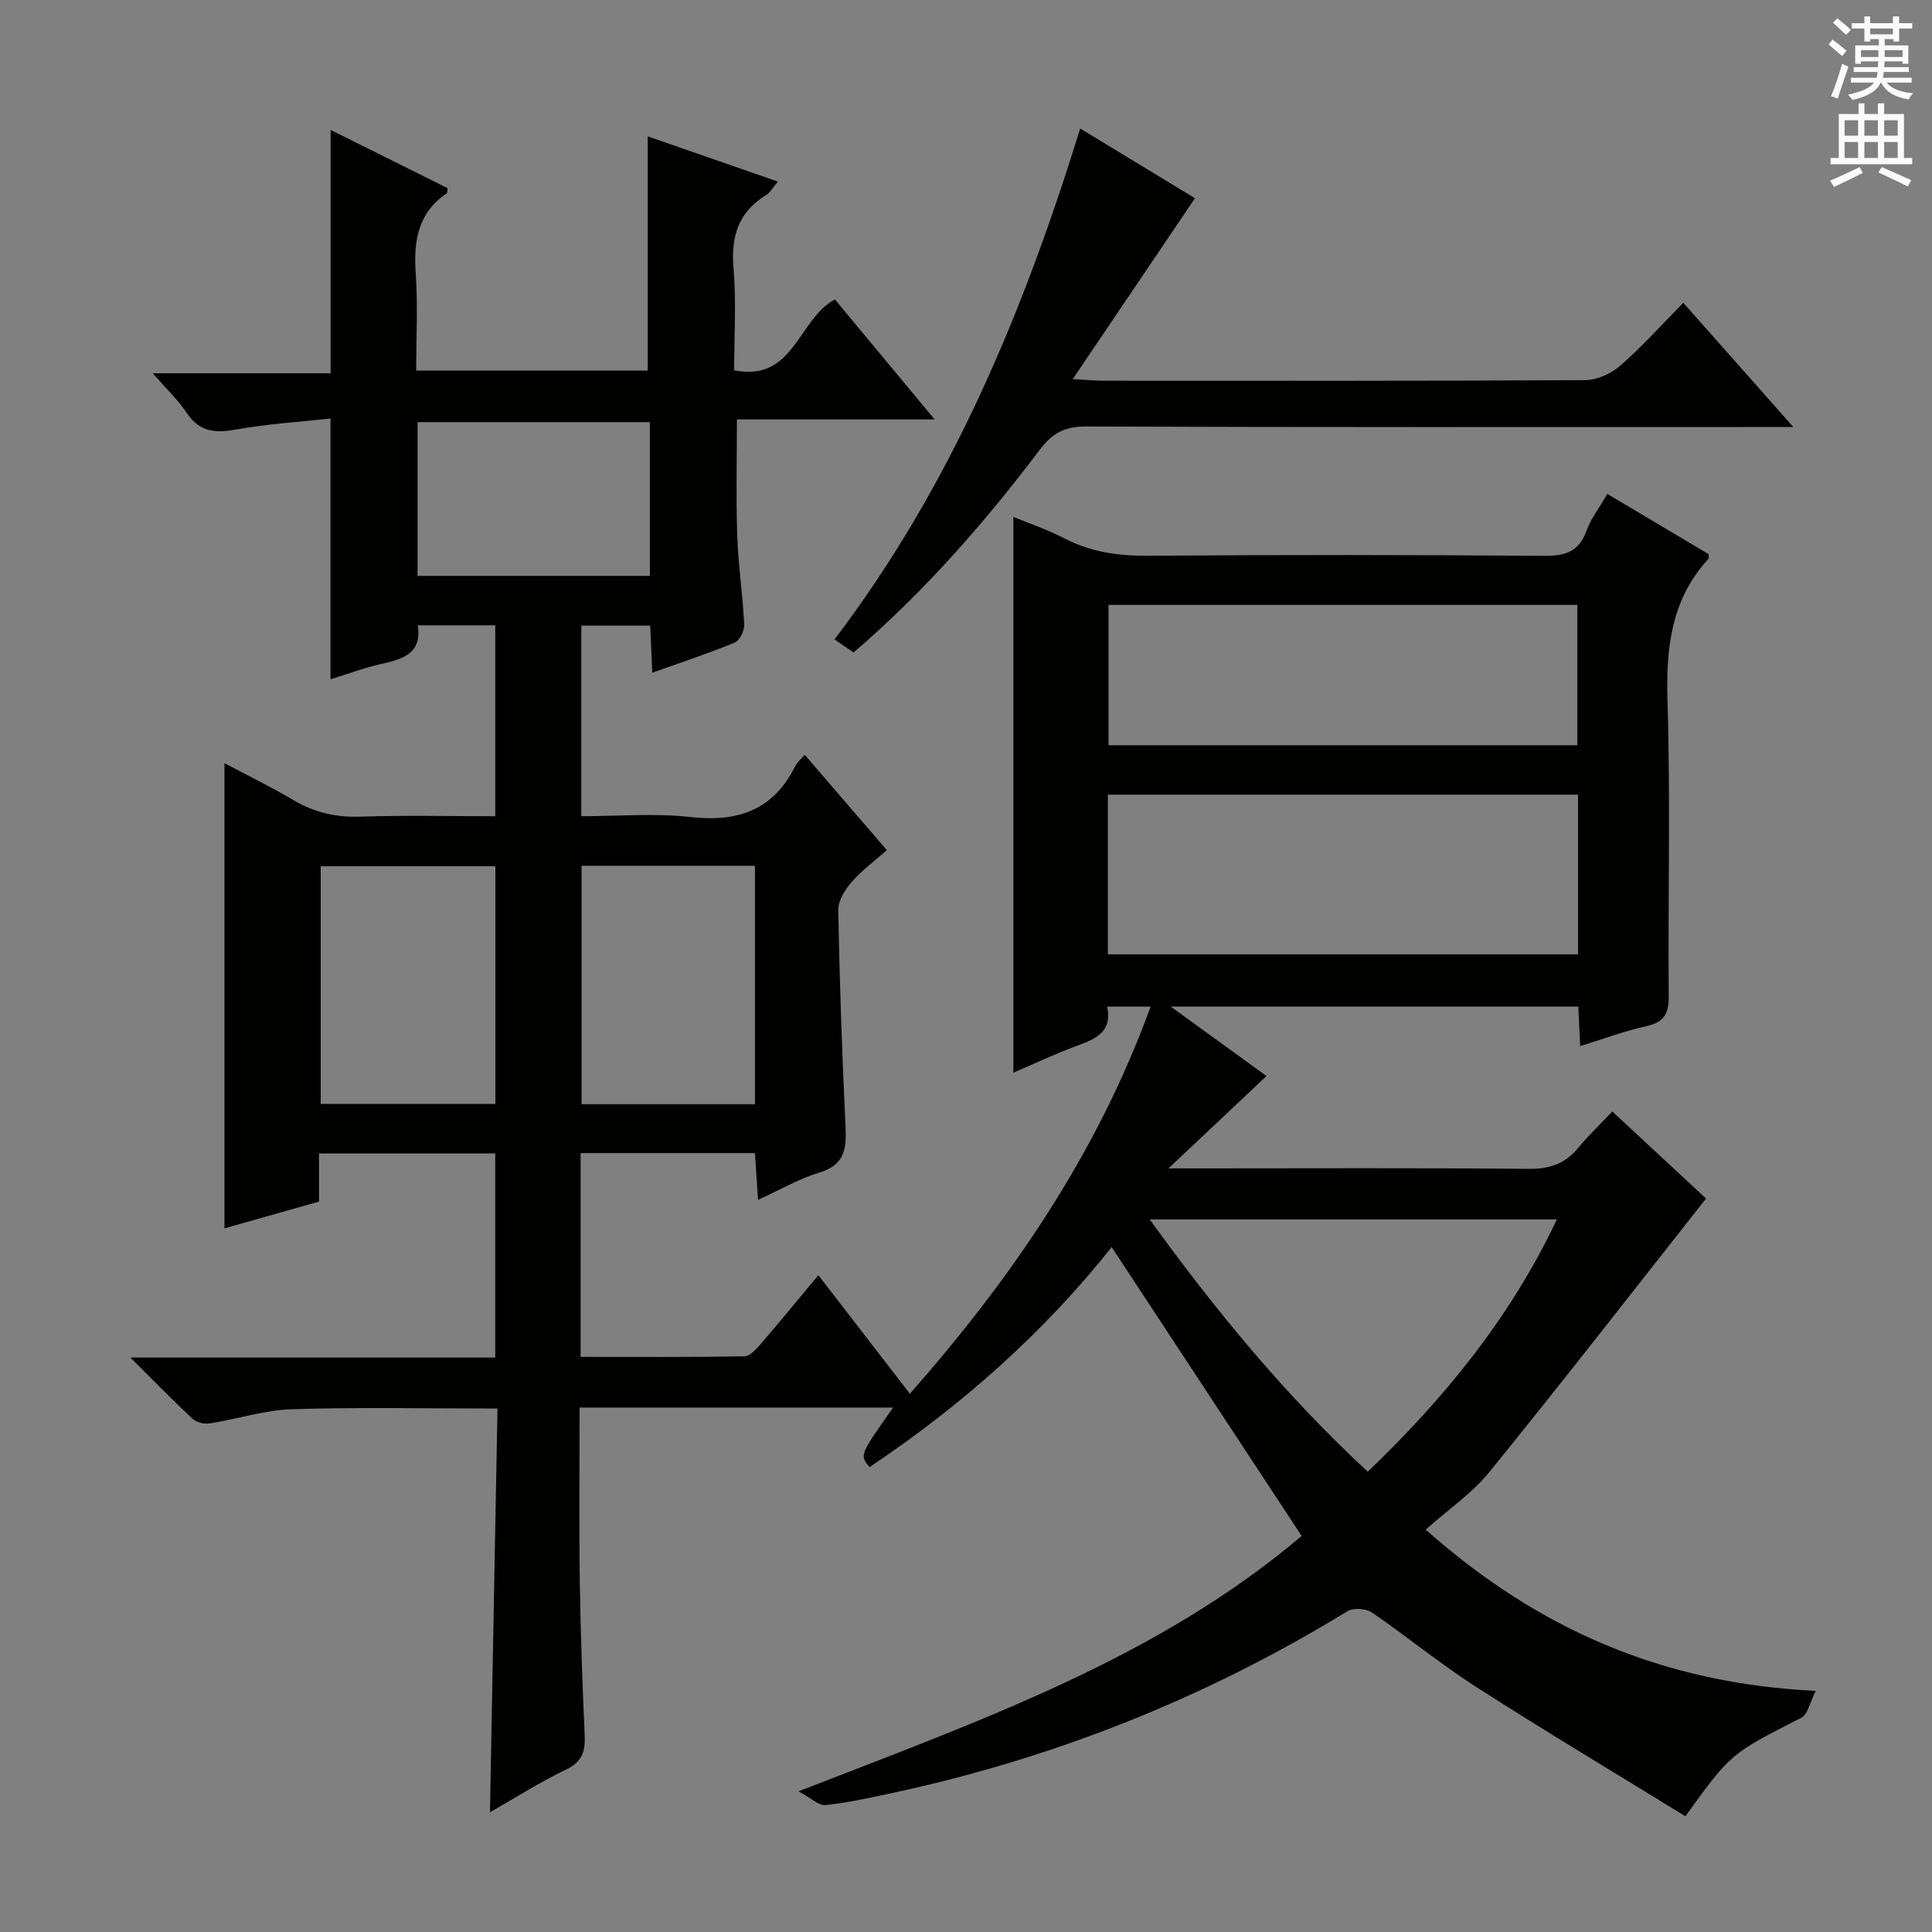 <svg enable-background="new 0 0 400 400" viewBox="0 0 400 400" xmlns="http://www.w3.org/2000/svg"><rect x="0" y="0" width="400" height="400" fill="#808080" stroke="none"/><path d="m375.93 350.08c-1.22 2.39-1.64 4.87-2.98 5.56-14.58 7.43-14.62 7.35-24 20.4-14.41-8.87-29.05-17.62-43.39-26.82-7.41-4.75-14.25-10.4-21.53-15.38-1.22-.83-3.83-1-5.05-.26-29.62 18.15-61.43 30.72-95.39 37.89-4.22.89-8.45 1.83-12.73 2.25-1.33.13-2.82-1.38-5.54-2.84 37.69-14.67 74.32-27.56 104.17-52.88-13.14-19.98-26.17-39.8-39.33-59.8-14.11 17.77-31.08 32.81-50.12 45.54-2.08-2.48-2.08-2.48 4.87-12.32-21.6 0-42.95 0-64.91 0 0 12-.13 23.94.04 35.88.15 10.64.54 21.29 1.01 31.92.15 3.3-.43 5.51-3.79 7.12-5.36 2.56-10.4 5.78-15.82 8.87.53-28.2 1.04-55.87 1.56-83.59-14.63 0-28.57-.3-42.49.14-5.73.18-11.4 2.05-17.13 2.95-1.11.17-2.71-.21-3.5-.95-4.11-3.83-8.03-7.86-12.89-12.69h75.54c0-14.31 0-28.08 0-42.26-12.07 0-24.12 0-36.48 0v9.96c-6.64 1.88-13.08 3.71-19.58 5.55 0-32.27 0-64.02 0-96.31 4.73 2.51 9.6 4.87 14.24 7.62 4.29 2.54 8.7 3.61 13.72 3.45 9.28-.3 18.57-.09 28.11-.09 0-13.42 0-26.32 0-39.52-5.37 0-10.46 0-16.05 0 .91 5.81-3.04 6.99-7.49 7.98-3.53.78-6.95 2.07-10.57 3.19 0-18 0-35.52 0-53.99-6.54.72-13.13 1.12-19.58 2.28-4.28.77-7.53.52-10.16-3.4-1.84-2.74-4.29-5.06-7.06-8.25h36.82c0-16.97 0-33.36 0-50.38 8.08 4.02 16.17 8.05 24.23 12.06-.09.54-.04.96-.2 1.07-5.95 4.05-6.88 9.85-6.41 16.55.46 6.59.1 13.24.1 20.14h47.93c0-15.99 0-32.02 0-48.49 8.51 2.96 17.45 6.07 26.96 9.37-1.03 1.2-1.57 2.24-2.43 2.77-5.76 3.54-7.33 8.58-6.76 15.17.59 6.92.13 13.93.13 21.13 12.44 2.47 13.17-10.59 20.86-14.67 6.57 7.91 13.32 16.02 20.65 24.84-14.18 0-27.42 0-40.94 0 0 8.28-.2 16.19.07 24.07.21 6.14 1.14 12.25 1.44 18.39.06 1.25-.93 3.32-1.96 3.74-5.48 2.26-11.12 4.11-17.07 6.24-.15-3.51-.28-6.46-.43-9.76-4.78 0-9.35 0-14.27 0v39.47c7.49 0 15.16-.67 22.66.17 9.79 1.1 17.12-1.45 21.63-10.55.36-.72 1.05-1.27 1.96-2.35 5.61 6.52 11.09 12.88 17.01 19.75-2.53 2.24-5.18 4.18-7.28 6.6-1.38 1.58-2.81 3.87-2.78 5.81.28 14.96.79 29.92 1.51 44.87.22 4.56-.18 7.9-5.38 9.46-4.22 1.27-8.14 3.57-12.73 5.67-.24-3.55-.43-6.44-.65-9.68-12.12 0-24 0-36.09 0v42.19c11.39 0 22.66.08 33.92-.12 1.15-.02 2.46-1.5 3.38-2.57 3.91-4.53 7.7-9.17 11.92-14.23 6.34 8.22 12.47 16.16 18.95 24.55 21.18-24.05 38.76-49.72 49.85-80.16-3.22 0-5.91 0-9.01 0 1.09 4.94-2 6.58-5.87 7.98-4.64 1.68-9.12 3.82-13.54 5.71 0-38.45 0-76.61 0-115.07 3.34 1.38 7.11 2.65 10.6 4.46 5.49 2.85 11.18 3.62 17.32 3.58 27.33-.2 54.66-.19 81.99.02 4.38.03 7.2-.86 8.76-5.22.88-2.46 2.58-4.62 4.3-7.6 7.12 4.24 14.16 8.42 20.97 12.47 0 .65.06.86-.01.94-7.78 8.44-8.84 18.52-8.5 29.56.62 20.31.09 40.66.25 60.99.03 3.59-.91 5.42-4.59 6.23-4.5.99-8.86 2.63-13.74 4.13-.14-2.92-.26-5.36-.39-8.17-27.75 0-55.42 0-84.37 0 7.01 5.08 13.11 9.51 19.81 14.37-6.53 6.15-12.85 12.11-20.28 19.12h6.55c22.67 0 45.33-.12 68 .1 4.37.04 7.61-1.06 10.34-4.42 2.07-2.55 4.5-4.82 7-7.45 6.95 6.45 13.35 12.4 19.4 18.01-15.09 19.13-29.75 38.01-44.81 56.57-3.63 4.47-8.6 7.85-13.24 11.98 23.39 20.74 49.22 31.86 80.76 33.39zm-49.22-185.55c-32.81 0-65.03 0-97.34 0v33.06h97.34c0-11.19 0-21.97 0-33.06zm-97.2-39.29v29.05h97.06c0-9.84 0-19.36 0-29.05-32.46 0-64.54 0-97.06 0zm92.82 127.23c-28.33 0-56.05 0-84.3 0 13.76 19.02 28.18 36.51 45.15 52.23 16.08-15.4 29.63-32.1 39.15-52.23zm-219.77-73.13c-12.27 0-24.27 0-36.16 0v49.21h36.16c0-16.58 0-32.79 0-49.21zm17.85-.09v49.36h35.9c0-16.59 0-32.84 0-49.36-12.04 0-23.81 0-35.9 0zm-33.96-60.02h48.1c0-10.77 0-21.19 0-31.83-16.15 0-32.03 0-48.1 0z" fill="#010100"/><path d="m176.72 135.09c-1.33-.91-2.51-1.73-3.94-2.71 24.1-31.72 39.07-67.62 50.86-105.77 8.21 4.99 16.37 9.94 23.77 14.43-8.27 12.23-16.44 24.32-25.31 37.44 3.27.19 4.7.34 6.12.34 33.33.01 66.66.07 99.99-.12 2.46-.01 5.38-1.36 7.27-3.01 4.5-3.93 8.52-8.42 13.03-13 7.42 8.38 14.63 16.52 22.78 25.72-3.25 0-5.15 0-7.06 0-46.49 0-92.99.07-139.48-.11-4.38-.02-6.95 1.47-9.48 4.82-11.46 15.17-23.94 29.43-38.55 41.97z" fill="#010100"/><g fill="#fbfafc"><path d="m378.6 9.2.8-1c.9.7 1.9 1.4 2.9 2.3l-.9 1.1c-1.1-.9-2-1.7-2.8-2.4zm.5 10.7c.9-2.1 1.6-4.3 2.3-6.7.4.2.8.4 1.3.6-.7 2.1-1.5 4.3-2.2 6.6zm.4-15.2.9-.9c1 .8 2 1.6 2.8 2.4l-1 1c-1-.9-1.9-1.8-2.7-2.5zm12.5-1.3h1.2v1.4h2.7v1.1h-2.7v2.7h-1.2v-.5h-1.8v1.3h4.9v3.8h-1.2v-.5h-3.7c0 .4-.1.9-.1 1.2h5.1v1h-5.2c0 .5-.1.9-.2 1.2h6v1h-5.2c1.1 1.3 2.9 2 5.5 2.2-.4.4-.7.8-.9 1.3-2.9-.5-4.8-1.6-5.7-3.5h-.1c-.8 1.7-2.7 2.9-5.9 3.6-.2-.4-.6-.8-.9-1.1 2.8-.6 4.6-1.4 5.4-2.5h-4.8v-1h5.3c.1-.3.2-.7.2-1.2h-4.9v-1h5c0-.4 0-.8.1-1.2h-3.6v.5h-1.2v-3.8h4.9v-1.3h-1.8v.5h-1.2v-2.7h-2.6v-1.1h2.6v-1.4h1.2v1.4h4.7v-1.4zm-6.7 8.4h3.6c0-.4 0-.9 0-1.4h-3.6zm1.9-4.7h4.7v-1.2h-4.7zm6.7 3.3h-3.7v1.4h3.7z"/><path d="m384.7 21.4h1.3v2.2h2.8v-2.2h1.3v2.2h4.1v9.1h1.7v1.3h-16.9v-1.3h1.7v-9.1h4.1v-2.2zm.3 13.2.7 1.2c-1.8.9-3.8 1.9-6 2.9-.2-.4-.5-.8-.8-1.3 2.4-1 4.4-2 6.1-2.8zm-3.1-6.5h2.8v-3.2h-2.8zm0 4.6h2.8v-3.3h-2.8zm4.1-4.6h2.8v-3.2h-2.8zm0 4.6h2.8v-3.3h-2.8zm3.6 1.9c2.1.9 4.1 1.8 6.1 2.7l-.7 1.3c-2.2-1.1-4.2-2-6.1-2.9zm3.3-9.7h-2.8v3.2h2.8zm-2.8 7.8h2.8v-3.3h-2.8z"/></g></svg>